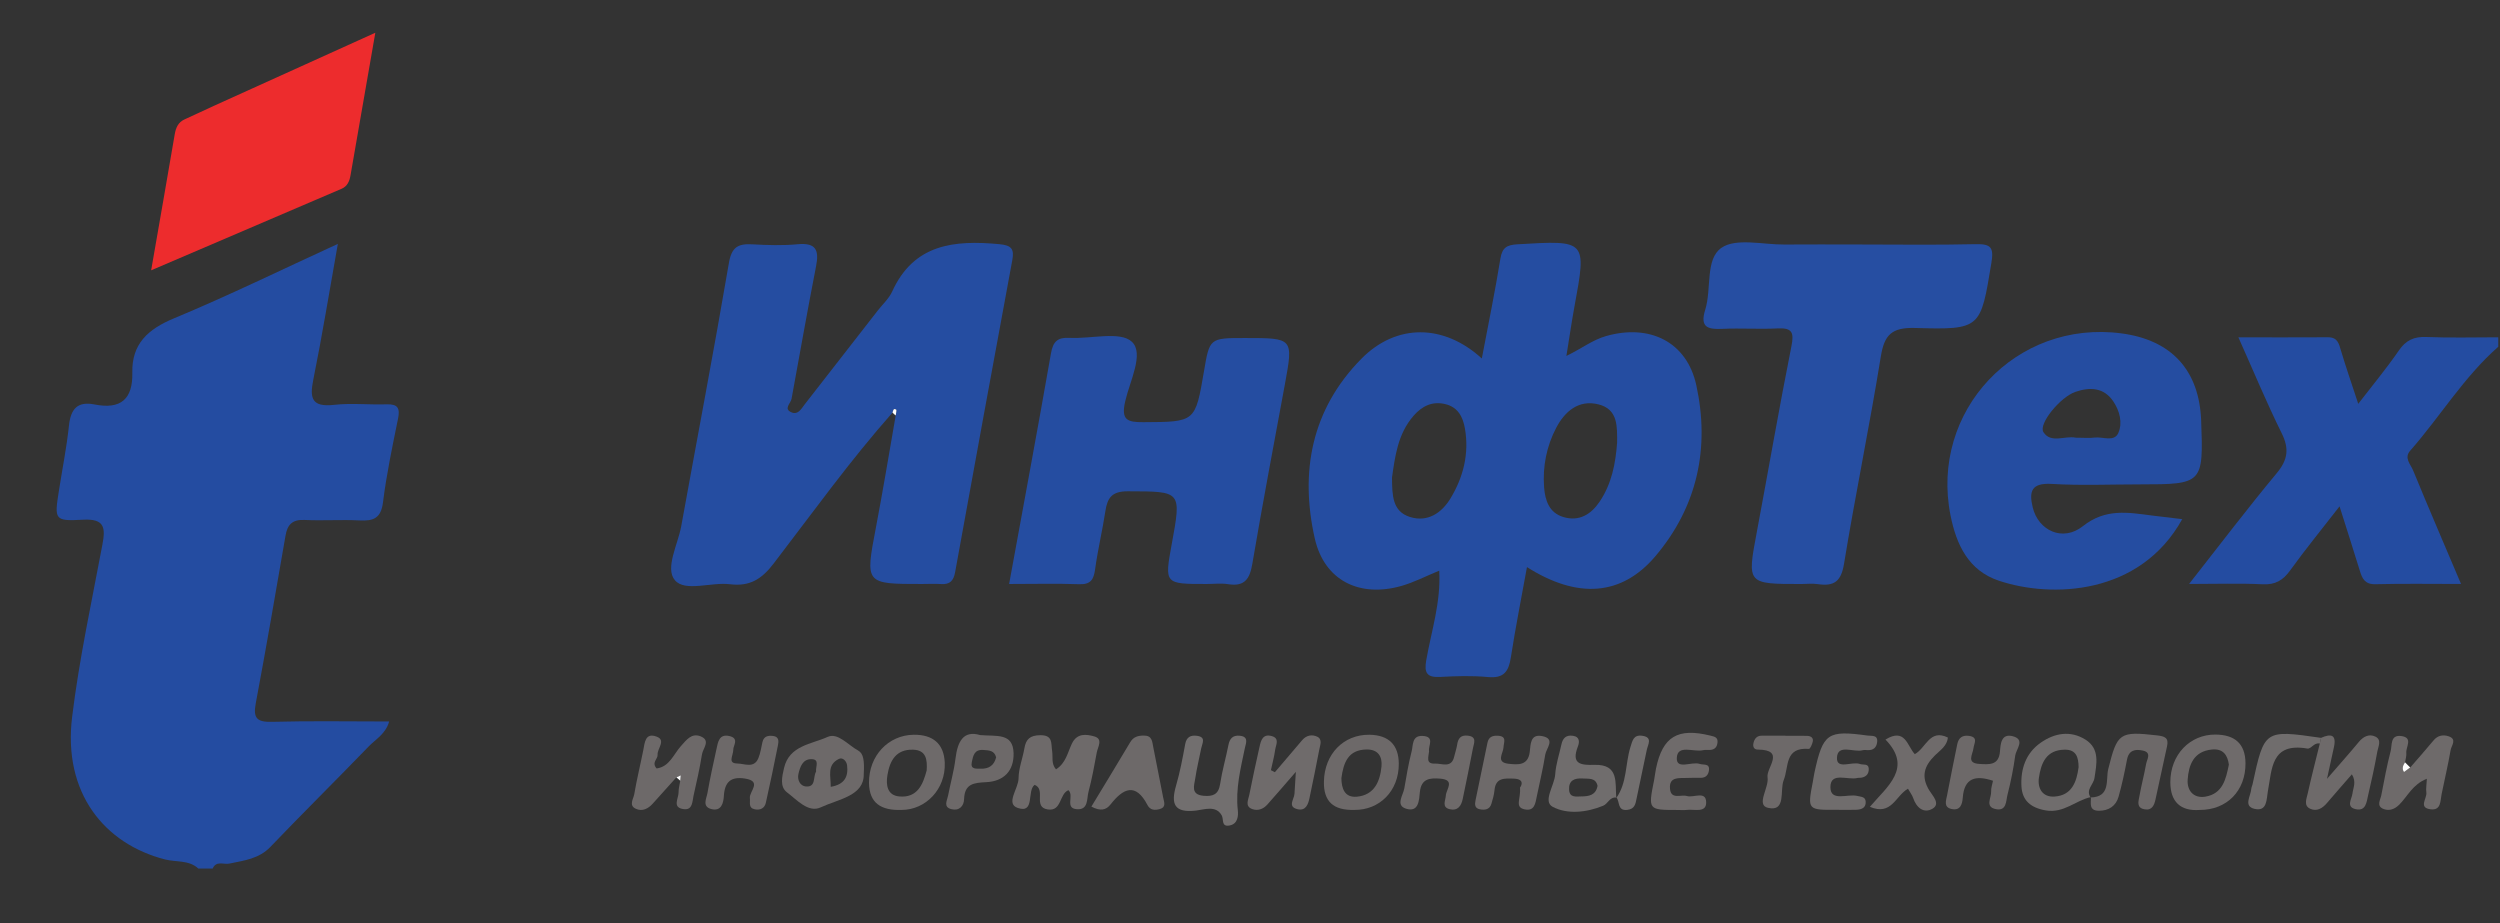 <svg width="111" height="41" viewBox="0 0 111 41" fill="none" xmlns="http://www.w3.org/2000/svg">
<rect x="0" y="0" width="111" height="41" fill="#333333" stroke="none"/>
<g id="&#208;&#184;&#208;&#189;&#209;&#132;&#209;&#130;&#208;&#181;&#209;&#133; 1" clip-path="url(#clip0_10537_25101)">
<path id="Vector" d="M8.805 38.563C8.39 38.177 7.829 38.286 7.34 38.162C4.641 37.477 2.789 35.211 3.202 31.834C3.516 29.266 4.07 26.726 4.547 24.179C4.686 23.439 4.654 23.021 3.686 23.075C2.417 23.146 2.412 23.079 2.613 21.803C2.765 20.834 2.958 19.87 3.062 18.896C3.14 18.164 3.433 17.805 4.203 17.959C5.363 18.189 5.901 17.718 5.875 16.551C5.846 15.263 6.57 14.613 7.737 14.129C10.139 13.13 12.479 11.985 15 10.829C14.622 12.95 14.304 14.912 13.91 16.859C13.741 17.692 13.848 18.084 14.831 17.975C15.601 17.89 16.389 17.977 17.167 17.952C17.664 17.936 17.767 18.123 17.674 18.582C17.424 19.817 17.161 21.053 17.005 22.302C16.917 23.008 16.587 23.139 15.966 23.107C15.153 23.065 14.335 23.126 13.523 23.086C12.982 23.06 12.761 23.29 12.677 23.782C12.247 26.265 11.822 28.75 11.356 31.227C11.231 31.893 11.41 32.068 12.086 32.049C13.785 32.003 15.486 32.034 17.277 32.034C17.132 32.579 16.679 32.822 16.364 33.148C14.921 34.642 13.442 36.102 12.006 37.602C11.493 38.137 10.838 38.204 10.185 38.343C9.934 38.397 9.6 38.199 9.443 38.563C9.231 38.563 9.018 38.563 8.805 38.563Z" fill="#244CA1"/>
<path id="Vector_2" d="M110.922 15.397C109.389 16.746 108.342 18.498 107.01 20.014C106.729 20.334 107.033 20.62 107.142 20.886C107.818 22.531 108.522 24.165 109.27 25.928C107.921 25.928 106.695 25.907 105.471 25.939C104.993 25.951 104.88 25.681 104.772 25.328C104.496 24.429 104.208 23.534 103.876 22.482C103.079 23.508 102.355 24.395 101.686 25.322C101.367 25.764 101.029 25.97 100.461 25.942C99.449 25.892 98.433 25.928 97.195 25.928C98.569 24.18 99.789 22.568 101.082 21.015C101.579 20.419 101.65 19.93 101.308 19.237C100.642 17.893 100.068 16.505 99.385 14.978C100.791 14.978 102.077 14.983 103.363 14.975C103.798 14.972 103.85 15.27 103.944 15.584C104.161 16.307 104.408 17.021 104.706 17.93C105.382 17.051 105.981 16.333 106.506 15.566C106.822 15.104 107.179 14.94 107.735 14.963C108.796 15.007 109.86 14.976 110.922 14.976C110.922 15.117 110.922 15.257 110.922 15.397Z" fill="#244CA1"/>
<path id="Vector_3" d="M65.793 15.918C66.086 14.37 66.384 12.93 66.618 11.48C66.698 10.986 66.911 10.874 67.376 10.847C70.454 10.665 70.45 10.655 69.906 13.609C69.78 14.293 69.682 14.981 69.548 15.803C70.22 15.48 70.707 15.092 71.31 14.921C73.245 14.37 74.895 15.175 75.316 17.103C75.922 19.883 75.368 22.487 73.503 24.692C71.996 26.472 70.033 26.597 67.797 25.179C67.552 26.532 67.288 27.859 67.081 29.195C66.985 29.816 66.768 30.128 66.065 30.061C65.363 29.995 64.648 30.017 63.942 30.056C63.346 30.088 63.229 29.87 63.325 29.316C63.553 28.014 63.982 26.736 63.902 25.337C63.31 25.58 62.782 25.857 62.221 26.016C60.36 26.544 58.8 25.776 58.377 23.91C57.707 20.948 58.231 18.179 60.44 15.934C61.994 14.354 64.104 14.372 65.793 15.918ZM61.805 21.202C61.814 21.971 61.808 22.704 62.603 22.954C63.389 23.201 64.011 22.771 64.395 22.14C64.972 21.193 65.237 20.145 65.043 19.026C64.955 18.518 64.739 18.082 64.178 17.944C63.599 17.801 63.141 18.027 62.766 18.456C62.054 19.271 61.939 20.284 61.805 21.202ZM71.8 19.657C71.799 18.968 71.859 18.176 70.974 17.954C70.087 17.731 69.473 18.274 69.094 18.997C68.667 19.814 68.489 20.708 68.558 21.638C68.603 22.235 68.793 22.771 69.414 22.957C70.115 23.166 70.648 22.84 71.034 22.259C71.556 21.476 71.73 20.592 71.8 19.657Z" fill="#254DA1"/>
<path id="Vector_4" d="M39.627 18.32C37.737 20.455 36.077 22.769 34.346 25.026C33.815 25.719 33.283 26.048 32.413 25.94C31.576 25.835 30.419 26.294 29.967 25.763C29.516 25.235 30.098 24.181 30.247 23.361C30.953 19.465 31.697 15.575 32.364 11.673C32.484 10.967 32.774 10.813 33.402 10.848C34.073 10.886 34.753 10.907 35.421 10.844C36.24 10.767 36.371 11.117 36.234 11.816C35.852 13.777 35.504 15.744 35.145 17.709C35.108 17.913 34.767 18.158 35.154 18.313C35.442 18.428 35.583 18.14 35.731 17.951C36.814 16.563 37.895 15.174 38.976 13.784C39.192 13.507 39.47 13.256 39.612 12.945C40.572 10.83 42.367 10.653 44.37 10.841C44.904 10.89 45.039 11.05 44.947 11.544C44.093 16.162 43.245 20.78 42.408 25.401C42.34 25.782 42.181 25.959 41.783 25.932C41.501 25.913 41.217 25.929 40.933 25.929C38.399 25.929 38.412 25.932 38.892 23.416C39.207 21.765 39.479 20.105 39.769 18.448C39.778 18.357 39.823 18.207 39.788 18.186C39.661 18.107 39.656 18.241 39.627 18.32Z" fill="#254DA1"/>
<path id="Vector_5" d="M82.415 10.855C84.185 10.855 85.956 10.883 87.725 10.841C88.412 10.825 88.529 11.002 88.417 11.675C87.937 14.586 87.962 14.647 85.038 14.562C83.993 14.532 83.664 14.861 83.507 15.837C83.01 18.911 82.378 21.964 81.874 25.037C81.747 25.814 81.434 26.043 80.713 25.935C80.47 25.899 80.218 25.93 79.97 25.93C77.56 25.93 77.569 25.931 78.002 23.625C78.518 20.873 78.993 18.114 79.54 15.368C79.665 14.744 79.56 14.55 78.916 14.582C78.104 14.623 77.287 14.563 76.474 14.601C75.816 14.632 75.469 14.531 75.713 13.75C76.002 12.824 75.705 11.504 76.432 11.003C77.083 10.554 78.275 10.866 79.228 10.857C80.29 10.848 81.353 10.855 82.415 10.855Z" fill="#264EA2"/>
<path id="Vector_6" d="M44.805 25.929C45.443 22.437 46.072 19.064 46.664 15.684C46.756 15.156 46.965 14.972 47.492 15.001C48.443 15.051 49.741 14.693 50.256 15.175C50.81 15.693 50.161 16.927 49.958 17.822C49.77 18.649 50.045 18.75 50.773 18.745C53.069 18.731 53.07 18.755 53.456 16.486C53.707 15.008 53.707 15.008 55.277 15.008C57.431 15.008 57.427 15.008 57.046 17.079C56.557 19.731 56.055 22.381 55.602 25.04C55.488 25.705 55.263 26.054 54.528 25.937C54.217 25.888 53.891 25.929 53.572 25.929C51.701 25.929 51.701 25.929 52.026 24.153C52.46 21.786 52.459 21.821 50.082 21.813C49.376 21.81 49.171 22.091 49.08 22.687C48.949 23.552 48.742 24.407 48.623 25.273C48.56 25.728 48.433 25.959 47.912 25.939C46.924 25.903 45.934 25.929 44.805 25.929Z" fill="#254DA1"/>
<path id="Vector_7" d="M96.891 23.05C95.024 26.428 91.097 26.571 88.745 25.782C87.394 25.328 86.862 24.181 86.602 22.879C85.682 18.253 89.51 14.181 94.198 14.803C96.423 15.099 97.649 16.445 97.732 18.683C97.836 21.47 97.801 21.506 95.028 21.506C93.718 21.506 92.405 21.564 91.1 21.486C90.195 21.432 90.079 21.812 90.253 22.53C90.501 23.555 91.583 24.072 92.478 23.363C93.487 22.563 94.485 22.752 95.554 22.89C95.966 22.943 96.379 22.989 96.891 23.05ZM92.267 19.434C92.513 19.434 92.762 19.459 93.004 19.428C93.365 19.381 93.872 19.641 94.055 19.22C94.251 18.769 94.113 18.243 93.832 17.824C93.413 17.198 92.79 17.178 92.145 17.4C91.473 17.632 90.495 18.825 90.729 19.188C91.063 19.704 91.68 19.333 92.162 19.433C92.195 19.44 92.232 19.434 92.267 19.434Z" fill="#254DA1"/>
<path id="Vector_8" d="M6.711 12.002C7.092 9.813 7.429 7.889 7.758 5.963C7.809 5.67 7.907 5.429 8.201 5.298C8.651 5.095 9.097 4.881 9.546 4.677C11.877 3.621 14.209 2.566 16.664 1.454C16.279 3.669 15.92 5.732 15.561 7.795C15.517 8.047 15.421 8.273 15.168 8.381C12.42 9.56 9.671 10.736 6.711 12.002Z" fill="#ED2C2D"/>
<path id="Vector_9" d="M46.886 34.159C47.322 33.885 47.404 33.415 47.59 33.02C47.816 32.54 48.237 32.597 48.588 32.697C48.987 32.811 48.742 33.162 48.697 33.409C48.59 33.994 48.482 34.582 48.329 35.157C48.248 35.46 48.331 35.968 47.813 35.929C47.262 35.888 47.706 35.32 47.437 35.084C47.025 35.251 47.146 36.037 46.52 35.939C45.847 35.835 46.459 35.056 45.938 34.847C45.583 35.105 45.967 36.14 45.186 35.872C44.634 35.683 45.22 35.017 45.224 34.559C45.227 34.113 45.407 33.67 45.484 33.222C45.553 32.816 45.735 32.649 46.186 32.643C46.764 32.635 46.66 33.014 46.714 33.339C46.758 33.605 46.663 33.903 46.886 34.159Z" fill="#6E6A6A"/>
<path id="Vector_10" d="M55.275 33.2C55.085 34.116 54.852 35.022 54.959 35.977C54.986 36.22 54.961 36.579 54.6 36.65C54.209 36.726 54.346 36.381 54.243 36.2C53.986 35.747 53.477 35.944 53.109 35.988C52.125 36.104 51.982 35.693 52.219 34.875C52.394 34.274 52.509 33.654 52.623 33.038C52.681 32.721 52.867 32.633 53.144 32.67C53.566 32.725 53.377 33.006 53.334 33.224C53.248 33.669 53.136 34.11 53.07 34.557C53.023 34.877 52.853 35.281 53.438 35.333C53.843 35.368 54.101 35.285 54.172 34.818C54.26 34.234 54.428 33.661 54.542 33.08C54.598 32.792 54.736 32.639 55.037 32.666C55.434 32.701 55.337 32.96 55.275 33.2Z" fill="#726F6F"/>
<path id="Vector_11" d="M107.014 34.077C107.359 33.678 107.711 33.284 108.047 32.877C108.232 32.652 108.469 32.61 108.714 32.69C109.109 32.819 108.84 33.106 108.807 33.304C108.695 33.96 108.54 34.609 108.407 35.262C108.346 35.56 108.389 35.984 107.93 35.934C107.356 35.87 107.767 35.447 107.73 35.189C107.706 35.023 107.74 34.849 107.753 34.577C107.116 34.824 106.896 35.364 106.521 35.733C106.325 35.925 106.094 36.013 105.846 35.925C105.489 35.798 105.688 35.522 105.731 35.303C105.859 34.649 105.977 33.992 106.145 33.349C106.214 33.088 106.118 32.615 106.616 32.68C107.157 32.752 106.813 33.167 106.84 33.431C106.854 33.566 106.804 33.707 106.783 33.846C106.695 33.983 106.632 34.122 106.738 34.279C106.83 34.212 106.922 34.144 107.014 34.077Z" fill="#6E6A6A"/>
<path id="Vector_12" d="M38.35 34.376C38.368 35.339 37.23 35.478 36.439 35.847C35.887 36.104 35.382 35.51 34.942 35.18C34.611 34.931 34.726 34.471 34.812 34.098C35.044 33.096 36.038 33.043 36.746 32.719C37.201 32.511 37.657 33.084 38.099 33.322C38.344 33.455 38.384 33.785 38.35 34.376ZM36.235 34.26C36.202 34.044 36.42 33.7 36.009 33.706C35.637 33.711 35.523 34.052 35.451 34.359C35.386 34.635 35.535 34.899 35.778 34.919C36.246 34.959 36.088 34.485 36.235 34.26ZM36.884 34.935C37.507 34.832 37.673 34.471 37.61 33.975C37.588 33.801 37.419 33.613 37.253 33.693C36.695 33.962 36.895 34.458 36.884 34.935Z" fill="#6D6969"/>
<path id="Vector_13" d="M56.605 34.286C57.01 33.812 57.416 33.339 57.818 32.862C58.004 32.643 58.255 32.599 58.485 32.709C58.727 32.826 58.614 33.082 58.578 33.272C58.445 33.992 58.29 34.709 58.143 35.427C58.083 35.72 57.971 36.016 57.608 35.928C57.151 35.817 57.461 35.487 57.475 35.245C57.489 35.004 57.505 34.764 57.536 34.27C57.019 34.865 56.65 35.297 56.271 35.721C56.095 35.919 55.853 36.014 55.603 35.924C55.261 35.802 55.425 35.514 55.467 35.298C55.607 34.579 55.767 33.864 55.925 33.149C55.987 32.865 56.073 32.573 56.463 32.681C56.83 32.783 56.647 33.075 56.618 33.288C56.576 33.594 56.493 33.894 56.428 34.196C56.487 34.226 56.546 34.256 56.605 34.286Z" fill="#6F6B6B"/>
<path id="Vector_14" d="M103.055 32.761C103.493 32.565 103.751 32.612 103.626 33.176C103.546 33.541 103.467 33.906 103.319 34.58C103.923 33.882 104.335 33.423 104.727 32.948C104.931 32.701 105.187 32.57 105.467 32.706C105.76 32.848 105.593 33.147 105.554 33.365C105.438 34.02 105.295 34.67 105.143 35.318C105.074 35.611 105.05 36.028 104.593 35.927C104.151 35.829 104.417 35.483 104.448 35.239C104.48 34.974 104.633 34.715 104.423 34.38C104.041 34.819 103.674 35.235 103.315 35.657C103.114 35.893 102.862 36.042 102.572 35.908C102.276 35.772 102.407 35.475 102.457 35.254C102.623 34.504 102.816 33.761 102.999 33.015C103.017 32.93 103.036 32.846 103.055 32.761Z" fill="#6E6A6A"/>
<path id="Vector_15" d="M30.031 34.514C29.681 34.903 29.332 35.291 28.983 35.68C28.779 35.907 28.52 36.043 28.231 35.91C27.904 35.759 28.125 35.471 28.161 35.262C28.271 34.61 28.431 33.966 28.56 33.317C28.628 32.973 28.644 32.514 29.157 32.707C29.588 32.869 29.172 33.24 29.197 33.517C29.213 33.696 28.914 33.853 29.154 34.12C29.732 34.039 29.909 33.483 30.237 33.121C30.482 32.849 30.707 32.536 31.104 32.692C31.571 32.876 31.21 33.225 31.169 33.487C31.07 34.106 30.931 34.718 30.793 35.331C30.736 35.586 30.759 35.975 30.36 35.926C29.828 35.861 30.131 35.45 30.129 35.18C30.127 35.008 30.177 34.836 30.203 34.664C30.21 34.585 30.217 34.506 30.224 34.426C30.16 34.456 30.095 34.485 30.031 34.514Z" fill="#6D6969"/>
<path id="Vector_16" d="M92.842 35.389C92.159 35.533 91.636 36.12 90.832 35.982C90.157 35.866 89.784 35.537 89.752 34.907C89.713 34.146 89.942 33.442 90.606 32.977C91.227 32.542 91.93 32.424 92.591 32.837C93.247 33.247 93.088 33.923 92.993 34.55C92.95 34.839 92.593 35.066 92.823 35.408L92.842 35.389ZM92.29 34.059C92.283 33.642 92.2 33.277 91.67 33.285C90.853 33.297 90.624 33.879 90.528 34.528C90.457 35.012 90.696 35.398 91.208 35.368C91.989 35.323 92.204 34.721 92.29 34.059Z" fill="#706D6D"/>
<path id="Vector_17" d="M97.658 35.962C96.806 36.022 96.365 35.591 96.363 34.733C96.36 33.511 97.232 32.605 98.37 32.615C99.216 32.622 99.692 33.012 99.7 33.883C99.71 35.106 98.88 35.967 97.658 35.962ZM98.962 33.95C98.904 33.511 98.694 33.228 98.202 33.279C97.391 33.363 97.177 33.967 97.132 34.62C97.099 35.1 97.394 35.459 97.921 35.371C98.694 35.24 98.832 34.586 98.962 33.95Z" fill="#6F6B6B"/>
<path id="Vector_18" d="M81.573 35.956C80.248 35.965 80.248 35.965 80.491 34.704C80.517 34.567 80.534 34.428 80.564 34.292C80.944 32.552 81.144 32.414 82.923 32.659C83.114 32.685 83.384 32.618 83.345 32.952C83.317 33.19 83.173 33.321 82.916 33.305C82.846 33.301 82.771 33.292 82.705 33.31C82.307 33.421 81.589 33.015 81.561 33.639C81.537 34.193 82.23 33.792 82.577 33.92C82.724 33.975 82.965 33.88 82.973 34.139C82.98 34.38 82.834 34.519 82.583 34.535C82.548 34.538 82.511 34.531 82.478 34.54C82.051 34.656 81.271 34.247 81.27 34.949C81.27 35.614 82.04 35.234 82.46 35.339C82.631 35.382 82.827 35.368 82.837 35.599C82.849 35.875 82.644 35.945 82.419 35.954C82.137 35.965 81.855 35.956 81.573 35.956Z" fill="#706D6D"/>
<path id="Vector_19" d="M67.49 34.958C67.493 34.979 67.779 34.584 67.196 34.57C66.794 34.56 66.408 34.527 66.356 35.082C66.337 35.288 66.278 35.493 66.217 35.693C66.139 35.945 65.931 35.976 65.709 35.933C65.477 35.889 65.474 35.721 65.513 35.534C65.692 34.681 65.871 33.829 66.044 32.976C66.098 32.711 66.281 32.653 66.51 32.667C66.921 32.693 66.766 32.956 66.754 33.193C66.741 33.447 66.401 33.847 66.978 33.911C67.403 33.958 67.845 33.997 67.921 33.385C67.962 33.054 67.938 32.583 68.463 32.681C69.088 32.797 68.652 33.227 68.609 33.504C68.513 34.123 68.36 34.734 68.236 35.349C68.172 35.66 68.139 36.035 67.686 35.934C67.241 35.834 67.531 35.485 67.49 34.958Z" fill="#6E6A6A"/>
<path id="Vector_20" d="M74.478 35.963C73.176 35.962 73.177 35.962 73.442 34.638C73.476 34.466 73.491 34.291 73.527 34.12C73.822 32.702 74.49 32.304 75.941 32.661C76.128 32.707 76.281 32.734 76.257 32.971C76.236 33.173 76.131 33.286 75.925 33.297C75.819 33.302 75.709 33.286 75.607 33.31C75.199 33.404 74.478 33.04 74.45 33.649C74.425 34.199 75.114 33.797 75.463 33.917C75.642 33.978 75.927 33.877 75.876 34.216C75.849 34.398 75.742 34.535 75.523 34.534C75.311 34.532 75.098 34.533 74.886 34.541C74.543 34.555 74.1 34.476 74.148 35.021C74.192 35.518 74.635 35.263 74.902 35.344C75.198 35.433 75.744 35.096 75.754 35.62C75.764 36.109 75.224 35.919 74.902 35.959C74.763 35.977 74.619 35.962 74.478 35.963Z" fill="#6F6B6B"/>
<path id="Vector_21" d="M40.03 35.961C39.106 35.992 38.594 35.649 38.584 34.76C38.571 33.562 39.438 32.637 40.568 32.623C41.421 32.612 41.911 33.023 41.947 33.859C41.997 35.043 41.098 35.959 40.03 35.961ZM41.144 34.209C41.177 33.724 41.123 33.303 40.539 33.286C39.788 33.265 39.51 33.767 39.403 34.407C39.327 34.86 39.395 35.317 39.934 35.363C40.74 35.432 40.981 34.82 41.144 34.209Z" fill="#6E6A6A"/>
<path id="Vector_22" d="M32.56 33.27C32.555 33.569 32.29 33.892 32.743 33.9C33.059 33.905 33.477 34.127 33.67 33.667C33.763 33.443 33.799 33.194 33.851 32.955C33.911 32.683 34.104 32.649 34.333 32.678C34.585 32.711 34.577 32.907 34.544 33.074C34.373 33.932 34.196 34.79 34.003 35.645C33.95 35.879 33.759 35.985 33.515 35.934C33.213 35.871 33.32 35.636 33.294 35.436C33.257 35.144 33.857 34.69 33.079 34.568C32.45 34.469 32.175 34.717 32.139 35.346C32.122 35.637 32.035 36.046 31.574 35.92C31.164 35.808 31.368 35.456 31.411 35.21C31.526 34.555 31.67 33.904 31.812 33.254C31.879 32.947 31.928 32.575 32.387 32.681C32.838 32.784 32.546 33.124 32.56 33.27Z" fill="#6D6969"/>
<path id="Vector_23" d="M63.451 33.352C63.43 33.61 63.289 33.922 63.708 33.903C64.016 33.889 64.448 34.129 64.568 33.586C64.606 33.415 64.669 33.249 64.695 33.077C64.736 32.796 64.847 32.625 65.171 32.663C65.591 32.711 65.442 32.996 65.401 33.212C65.259 33.967 65.099 34.719 64.945 35.472C64.881 35.783 64.723 36.013 64.369 35.929C64 35.841 64.182 35.55 64.194 35.325C64.209 35.043 64.63 34.625 63.939 34.571C63.479 34.536 63.103 34.571 63.042 35.167C63.007 35.521 62.997 36.085 62.427 35.905C61.952 35.755 62.298 35.315 62.351 35.004C62.446 34.453 62.538 33.9 62.677 33.359C62.747 33.09 62.682 32.656 63.157 32.675C63.731 32.699 63.399 33.126 63.451 33.352Z" fill="#6E6A6A"/>
<path id="Vector_24" d="M60.136 35.96C59.191 35.987 58.765 35.578 58.782 34.702C58.805 33.481 59.652 32.61 60.799 32.623C61.671 32.634 62.103 33.084 62.106 33.915C62.111 35.126 61.245 35.972 60.136 35.96ZM59.558 34.55C59.563 35 59.696 35.427 60.25 35.373C61.021 35.298 61.271 34.702 61.338 34.034C61.382 33.594 61.188 33.273 60.686 33.277C59.852 33.284 59.652 33.864 59.558 34.55Z" fill="#6D6969"/>
<path id="Vector_25" d="M48.457 35.813C49.035 34.857 49.613 33.912 50.178 32.96C50.325 32.713 50.526 32.659 50.793 32.659C51.156 32.659 51.155 32.923 51.202 33.156C51.352 33.907 51.497 34.66 51.645 35.411C51.685 35.611 51.793 35.84 51.492 35.923C51.285 35.981 51.071 35.981 50.949 35.746C50.423 34.734 49.872 34.999 49.311 35.714C49.11 35.969 48.864 36.028 48.457 35.813Z" fill="#6D6969"/>
<path id="Vector_26" d="M88.489 34.666C87.712 34.409 87.213 34.538 87.147 35.416C87.125 35.705 87.041 36.01 86.642 35.918C86.282 35.835 86.409 35.535 86.45 35.313C86.589 34.556 86.752 33.804 86.901 33.049C86.959 32.753 87.137 32.63 87.429 32.673C87.851 32.736 87.644 33.01 87.62 33.231C87.59 33.498 87.294 33.883 87.879 33.918C88.307 33.943 88.75 33.996 88.799 33.362C88.825 33.024 88.856 32.553 89.37 32.689C89.935 32.84 89.515 33.261 89.476 33.546C89.397 34.134 89.278 34.719 89.131 35.295C89.063 35.564 89.098 36.024 88.614 35.925C88.117 35.824 88.422 35.419 88.407 35.146C88.398 34.986 88.46 34.822 88.489 34.666Z" fill="#6D6969"/>
<path id="Vector_27" d="M92.822 35.408C93.725 35.389 93.49 34.612 93.605 34.15C94.007 32.543 94.097 32.46 95.771 32.651C96.118 32.691 96.302 32.755 96.215 33.142C96.039 33.926 95.879 34.715 95.703 35.5C95.648 35.747 95.552 35.993 95.22 35.934C94.846 35.868 94.948 35.577 94.989 35.352C95.075 34.87 95.203 34.395 95.289 33.913C95.326 33.707 95.546 33.412 95.14 33.325C94.8 33.252 94.517 33.305 94.438 33.734C94.335 34.284 94.216 34.833 94.065 35.372C93.948 35.79 93.623 36 93.188 35.998C92.737 35.996 92.84 35.658 92.841 35.389C92.841 35.389 92.822 35.408 92.822 35.408Z" fill="#6D6969"/>
<path id="Vector_28" d="M84.714 35.018C84.15 35.345 83.988 36.23 83.022 35.823C83.795 34.915 84.936 34.095 83.715 32.836C84.592 32.302 84.675 33.11 85.016 33.484C85.511 33.223 85.672 32.347 86.484 32.746C86.459 33.109 86.144 33.312 85.913 33.538C85.428 34.014 85.285 34.483 85.664 35.1C85.803 35.325 86.166 35.684 85.815 35.899C85.423 36.138 85.091 35.867 84.944 35.431C84.901 35.303 84.813 35.191 84.714 35.018Z" fill="#6F6B6B"/>
<path id="Vector_29" d="M71.773 35.414C71.472 35.366 71.398 35.686 71.18 35.775C70.435 36.081 69.585 36.164 68.94 35.823C68.486 35.583 69.019 34.88 69.052 34.377C69.08 33.931 69.233 33.493 69.327 33.052C69.387 32.774 69.534 32.623 69.841 32.669C70.163 32.718 70.124 32.974 70.058 33.144C69.75 33.935 70.19 33.977 70.804 33.96C71.901 33.932 71.706 34.772 71.762 35.433L71.773 35.414ZM70.931 34.891C70.85 34.522 70.543 34.584 70.274 34.565C69.904 34.54 69.643 34.651 69.668 35.068C69.69 35.433 69.992 35.362 70.221 35.361C70.545 35.358 70.856 35.309 70.931 34.891Z" fill="#706D6D"/>
<path id="Vector_30" d="M43.519 32.638C44.256 32.7 44.979 32.531 45.003 33.439C45.023 34.233 44.563 34.691 43.79 34.728C43.236 34.755 42.826 34.798 42.806 35.48C42.798 35.792 42.585 36.017 42.238 35.926C41.869 35.83 42.053 35.542 42.095 35.324C42.2 34.779 42.355 34.24 42.422 33.69C42.516 32.924 42.771 32.415 43.519 32.638ZM44.228 33.624C44.15 33.317 43.907 33.315 43.653 33.298C43.252 33.272 43.208 33.562 43.149 33.831C43.074 34.175 43.347 34.123 43.538 34.13C43.899 34.145 44.143 33.985 44.228 33.624Z" fill="#6D6969"/>
<path id="Vector_31" d="M103.054 32.761C103.036 32.846 103.017 32.93 102.999 33.015C102.751 32.947 102.615 33.266 102.445 33.236C100.83 32.956 100.88 34.136 100.693 35.136C100.629 35.48 100.672 36.047 100.101 35.913C99.594 35.795 99.935 35.343 99.956 35.032C99.96 34.963 99.996 34.898 100.011 34.83C100.537 32.396 100.537 32.396 103.054 32.761Z" fill="#706D6D"/>
<path id="Vector_32" d="M79.277 32.67C79.596 32.67 79.915 32.665 80.233 32.672C80.385 32.676 80.52 32.745 80.489 32.916C80.467 33.039 80.368 33.255 80.317 33.251C79.221 33.166 79.434 34.048 79.195 34.642C79.015 35.089 79.32 36.056 78.499 35.868C77.95 35.743 78.554 34.974 78.479 34.512C78.411 34.092 79.3 33.291 78.041 33.281C77.864 33.279 77.818 33.139 77.856 32.983C77.901 32.799 78.002 32.666 78.213 32.665C78.568 32.663 78.922 32.665 79.276 32.665C79.277 32.666 79.277 32.668 79.277 32.67Z" fill="#6D6969"/>
<path id="Vector_33" d="M71.762 35.433C72.246 34.756 72.159 33.921 72.39 33.173C72.481 32.88 72.528 32.618 72.906 32.667C73.399 32.73 73.164 33.059 73.116 33.3C72.973 34.017 72.809 34.73 72.666 35.447C72.616 35.695 72.584 35.92 72.254 35.959C71.804 36.011 71.927 35.599 71.773 35.414C71.773 35.415 71.762 35.433 71.762 35.433Z" fill="#726F6F"/>
<path id="Vector_34" d="M39.627 18.32C39.656 18.241 39.661 18.107 39.788 18.186C39.823 18.207 39.778 18.357 39.769 18.448C39.719 18.409 39.671 18.366 39.627 18.32Z" fill="#FDFDFD"/>
<path id="Vector_35" d="M107.013 34.077C106.921 34.144 106.829 34.212 106.737 34.279C106.631 34.122 106.694 33.983 106.782 33.846C106.859 33.923 106.936 34 107.013 34.077Z" fill="#FDFDFD"/>
<path id="Vector_36" d="M30.031 34.514C30.096 34.485 30.16 34.456 30.225 34.426C30.218 34.506 30.21 34.585 30.204 34.664C30.146 34.614 30.089 34.564 30.031 34.514Z" fill="#FDFDFD"/>
</g>
<defs>
<clipPath id="clip0_10537_25101">
<rect width="110.638" height="40" fill="white" transform="translate(0.281 0.087)"/>
</clipPath>
</defs>
</svg>

